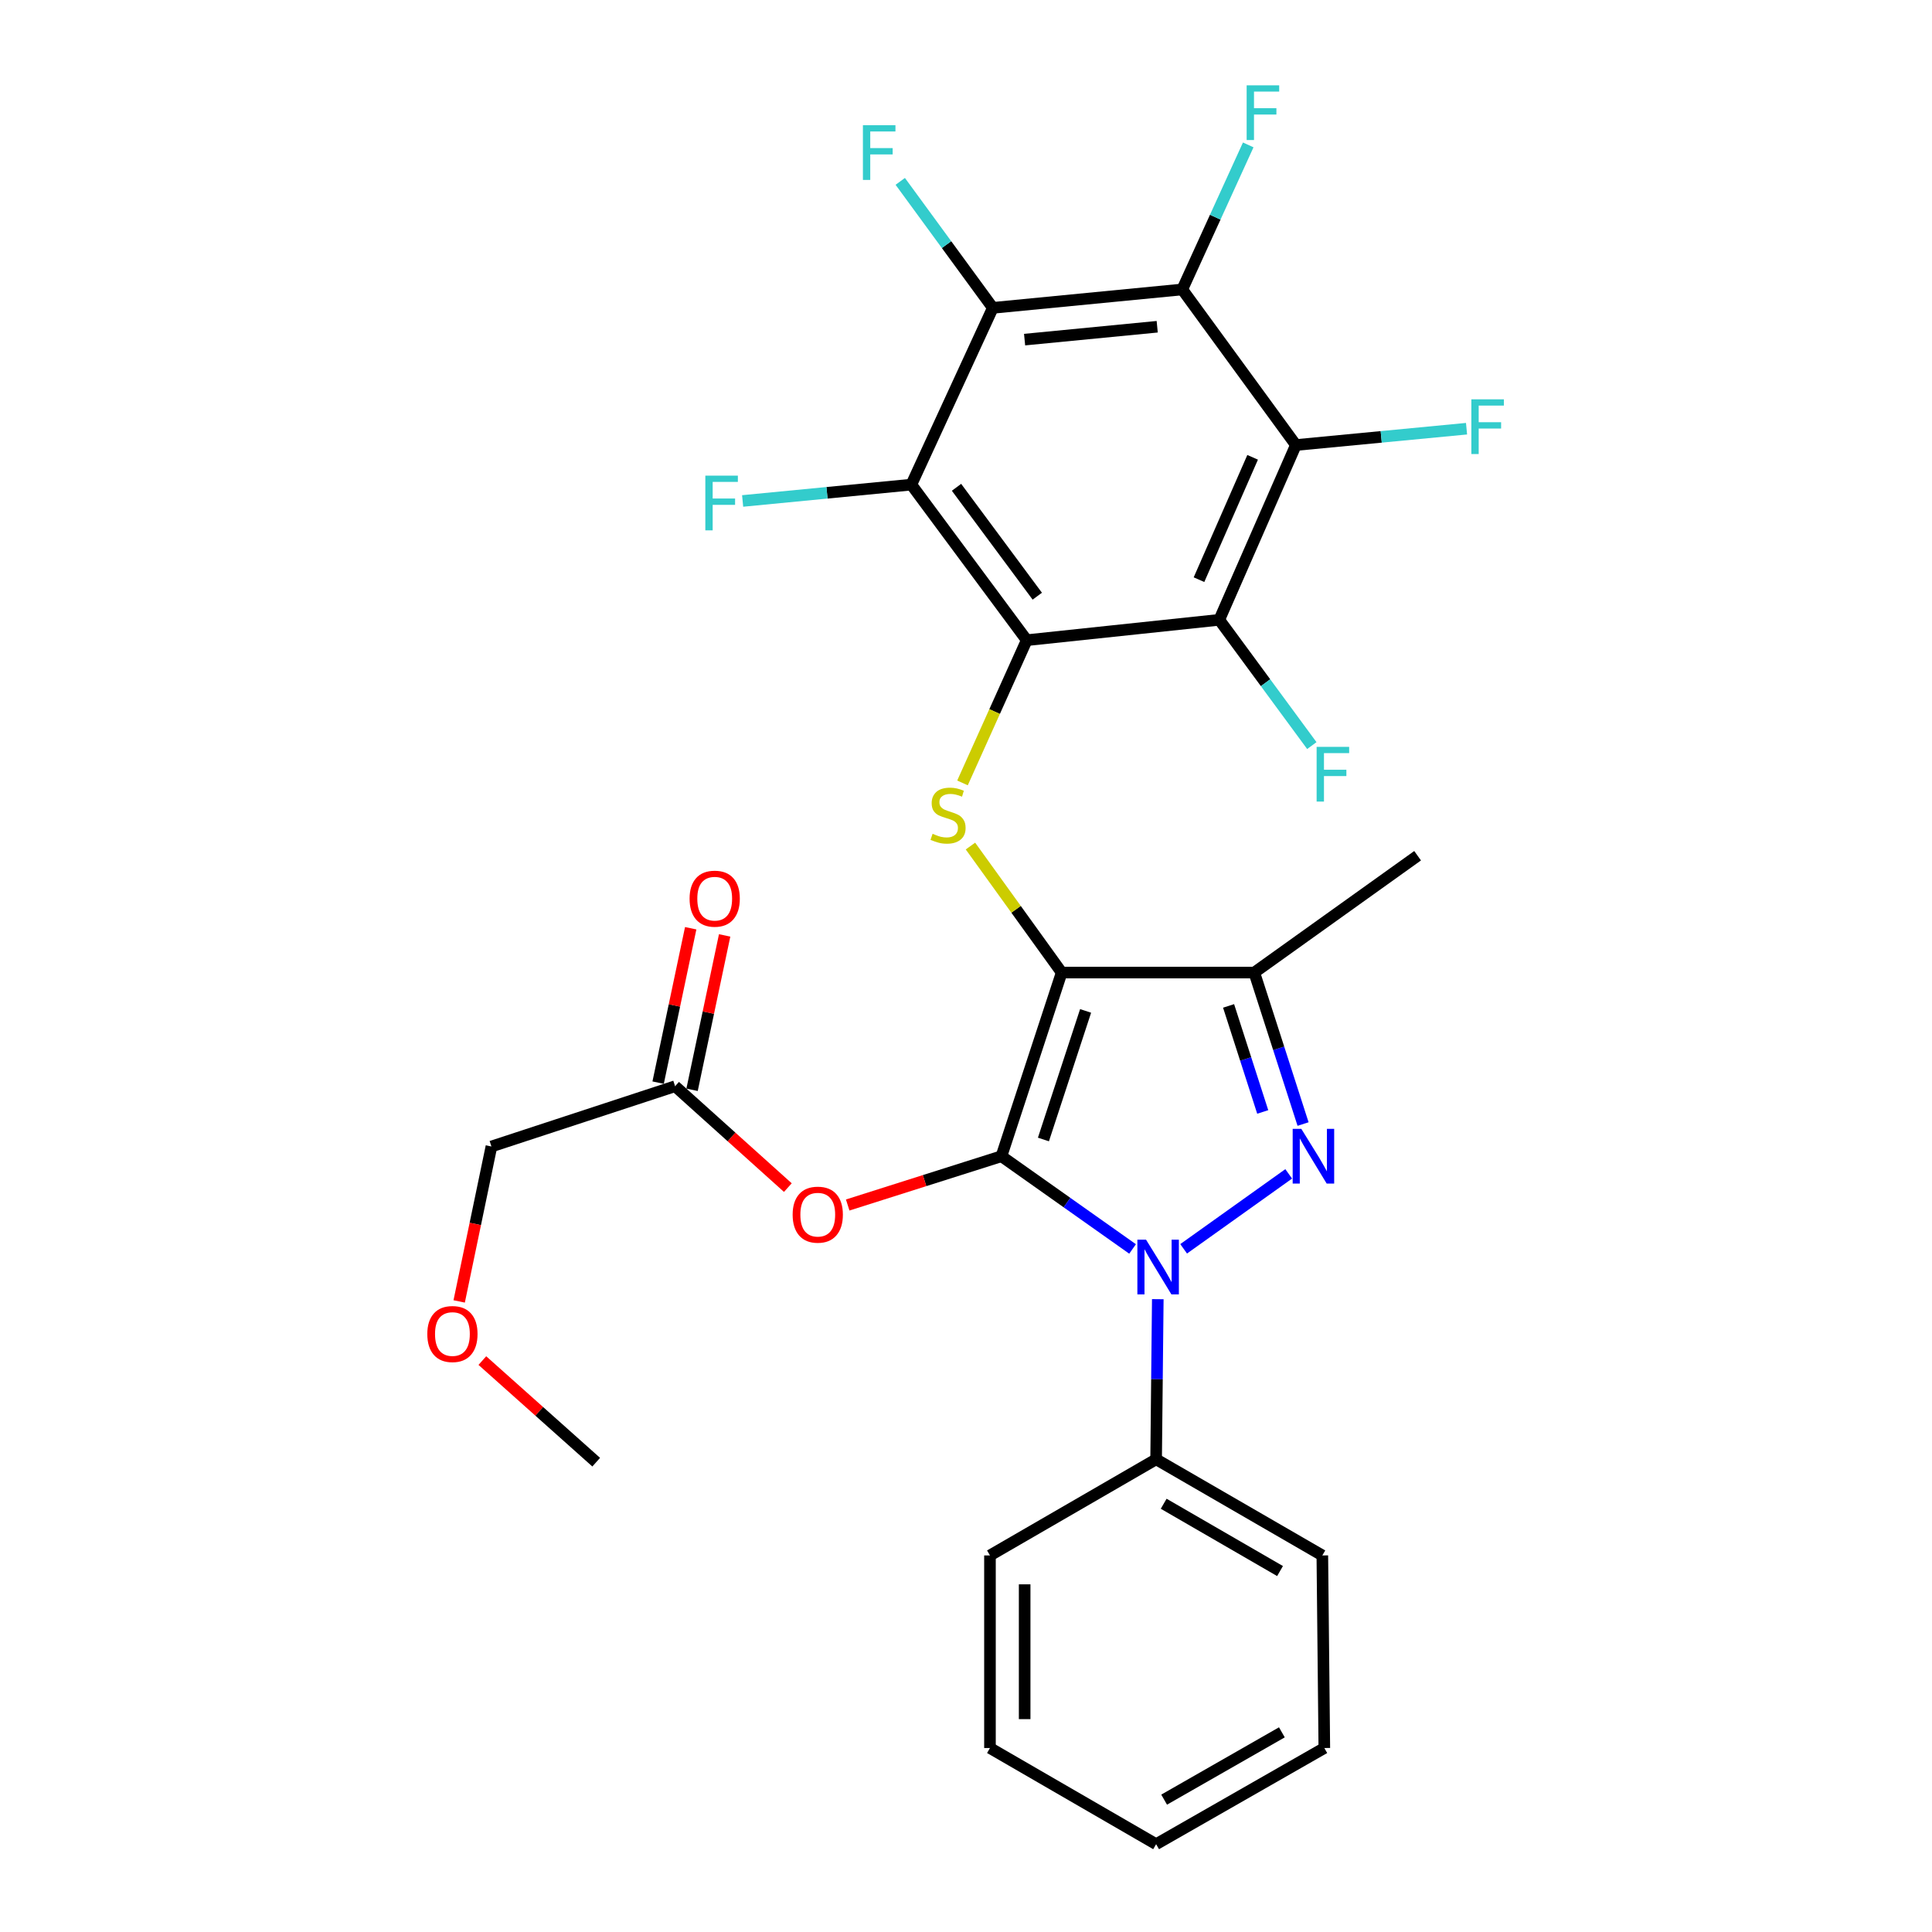 <?xml version='1.0' encoding='iso-8859-1'?>
<svg version='1.1' baseProfile='full'
              xmlns='http://www.w3.org/2000/svg'
                      xmlns:rdkit='http://www.rdkit.org/xml'
                      xmlns:xlink='http://www.w3.org/1999/xlink'
                  xml:space='preserve'
width='1000px' height='1000px' viewBox='0 0 1000 1000'>
<!-- END OF HEADER -->
<rect style='opacity:1.0;fill:#FFFFFF;stroke:none' width='1000' height='1000' x='0' y='0'> </rect>
<path class='bond-0' d='M 518.34,598.461 L 549.521,503.393' style='fill:none;fill-rule:evenodd;stroke:#000000;stroke-width:6px;stroke-linecap:butt;stroke-linejoin:miter;stroke-opacity:1' />
<path class='bond-0' d='M 540.077,589.796 L 561.904,523.248' style='fill:none;fill-rule:evenodd;stroke:#000000;stroke-width:6px;stroke-linecap:butt;stroke-linejoin:miter;stroke-opacity:1' />
<path class='bond-1' d='M 518.34,598.461 L 552.28,622.458' style='fill:none;fill-rule:evenodd;stroke:#000000;stroke-width:6px;stroke-linecap:butt;stroke-linejoin:miter;stroke-opacity:1' />
<path class='bond-1' d='M 552.28,622.458 L 586.221,646.456' style='fill:none;fill-rule:evenodd;stroke:#0000FF;stroke-width:6px;stroke-linecap:butt;stroke-linejoin:miter;stroke-opacity:1' />
<path class='bond-11' d='M 518.34,598.461 L 478.553,611.085' style='fill:none;fill-rule:evenodd;stroke:#000000;stroke-width:6px;stroke-linecap:butt;stroke-linejoin:miter;stroke-opacity:1' />
<path class='bond-11' d='M 478.553,611.085 L 438.765,623.709' style='fill:none;fill-rule:evenodd;stroke:#FF0000;stroke-width:6px;stroke-linecap:butt;stroke-linejoin:miter;stroke-opacity:1' />
<path class='bond-4' d='M 549.521,503.393 L 649.217,503.393' style='fill:none;fill-rule:evenodd;stroke:#000000;stroke-width:6px;stroke-linecap:butt;stroke-linejoin:miter;stroke-opacity:1' />
<path class='bond-5' d='M 549.521,503.393 L 525.912,470.655' style='fill:none;fill-rule:evenodd;stroke:#000000;stroke-width:6px;stroke-linecap:butt;stroke-linejoin:miter;stroke-opacity:1' />
<path class='bond-5' d='M 525.912,470.655 L 502.304,437.917' style='fill:none;fill-rule:evenodd;stroke:#CCCC00;stroke-width:6px;stroke-linecap:butt;stroke-linejoin:miter;stroke-opacity:1' />
<path class='bond-2' d='M 612.652,646.383 L 667.026,607.594' style='fill:none;fill-rule:evenodd;stroke:#0000FF;stroke-width:6px;stroke-linecap:butt;stroke-linejoin:miter;stroke-opacity:1' />
<path class='bond-13' d='M 599.27,672.454 L 598.838,713.893' style='fill:none;fill-rule:evenodd;stroke:#0000FF;stroke-width:6px;stroke-linecap:butt;stroke-linejoin:miter;stroke-opacity:1' />
<path class='bond-13' d='M 598.838,713.893 L 598.406,755.332' style='fill:none;fill-rule:evenodd;stroke:#000000;stroke-width:6px;stroke-linecap:butt;stroke-linejoin:miter;stroke-opacity:1' />
<path class='bond-29' d='M 674.466,581.804 L 661.842,542.598' style='fill:none;fill-rule:evenodd;stroke:#0000FF;stroke-width:6px;stroke-linecap:butt;stroke-linejoin:miter;stroke-opacity:1' />
<path class='bond-29' d='M 661.842,542.598 L 649.217,503.393' style='fill:none;fill-rule:evenodd;stroke:#000000;stroke-width:6px;stroke-linecap:butt;stroke-linejoin:miter;stroke-opacity:1' />
<path class='bond-29' d='M 653.588,575.546 L 644.751,548.102' style='fill:none;fill-rule:evenodd;stroke:#0000FF;stroke-width:6px;stroke-linecap:butt;stroke-linejoin:miter;stroke-opacity:1' />
<path class='bond-29' d='M 644.751,548.102 L 635.914,520.658' style='fill:none;fill-rule:evenodd;stroke:#000000;stroke-width:6px;stroke-linecap:butt;stroke-linejoin:miter;stroke-opacity:1' />
<path class='bond-3' d='M 531.437,331.36 L 514.81,368.3' style='fill:none;fill-rule:evenodd;stroke:#000000;stroke-width:6px;stroke-linecap:butt;stroke-linejoin:miter;stroke-opacity:1' />
<path class='bond-3' d='M 514.81,368.3 L 498.183,405.24' style='fill:none;fill-rule:evenodd;stroke:#CCCC00;stroke-width:6px;stroke-linecap:butt;stroke-linejoin:miter;stroke-opacity:1' />
<path class='bond-6' d='M 531.437,331.36 L 471.709,250.845' style='fill:none;fill-rule:evenodd;stroke:#000000;stroke-width:6px;stroke-linecap:butt;stroke-linejoin:miter;stroke-opacity:1' />
<path class='bond-6' d='M 536.897,308.586 L 495.088,252.225' style='fill:none;fill-rule:evenodd;stroke:#000000;stroke-width:6px;stroke-linecap:butt;stroke-linejoin:miter;stroke-opacity:1' />
<path class='bond-7' d='M 531.437,331.36 L 631.093,320.817' style='fill:none;fill-rule:evenodd;stroke:#000000;stroke-width:6px;stroke-linecap:butt;stroke-linejoin:miter;stroke-opacity:1' />
<path class='bond-20' d='M 649.217,503.393 L 733.752,442.927' style='fill:none;fill-rule:evenodd;stroke:#000000;stroke-width:6px;stroke-linecap:butt;stroke-linejoin:miter;stroke-opacity:1' />
<path class='bond-8' d='M 471.709,250.845 L 513.881,159.348' style='fill:none;fill-rule:evenodd;stroke:#000000;stroke-width:6px;stroke-linecap:butt;stroke-linejoin:miter;stroke-opacity:1' />
<path class='bond-15' d='M 471.709,250.845 L 428.047,255.071' style='fill:none;fill-rule:evenodd;stroke:#000000;stroke-width:6px;stroke-linecap:butt;stroke-linejoin:miter;stroke-opacity:1' />
<path class='bond-15' d='M 428.047,255.071 L 384.385,259.297' style='fill:none;fill-rule:evenodd;stroke:#33CCCC;stroke-width:6px;stroke-linecap:butt;stroke-linejoin:miter;stroke-opacity:1' />
<path class='bond-9' d='M 631.093,320.817 L 670.752,230.347' style='fill:none;fill-rule:evenodd;stroke:#000000;stroke-width:6px;stroke-linecap:butt;stroke-linejoin:miter;stroke-opacity:1' />
<path class='bond-9' d='M 620.598,300.038 L 648.36,236.709' style='fill:none;fill-rule:evenodd;stroke:#000000;stroke-width:6px;stroke-linecap:butt;stroke-linejoin:miter;stroke-opacity:1' />
<path class='bond-14' d='M 631.093,320.817 L 655.048,353.369' style='fill:none;fill-rule:evenodd;stroke:#000000;stroke-width:6px;stroke-linecap:butt;stroke-linejoin:miter;stroke-opacity:1' />
<path class='bond-14' d='M 655.048,353.369 L 679.003,385.921' style='fill:none;fill-rule:evenodd;stroke:#33CCCC;stroke-width:6px;stroke-linecap:butt;stroke-linejoin:miter;stroke-opacity:1' />
<path class='bond-17' d='M 513.881,159.348 L 489.926,126.614' style='fill:none;fill-rule:evenodd;stroke:#000000;stroke-width:6px;stroke-linecap:butt;stroke-linejoin:miter;stroke-opacity:1' />
<path class='bond-17' d='M 489.926,126.614 L 465.971,93.88' style='fill:none;fill-rule:evenodd;stroke:#33CCCC;stroke-width:6px;stroke-linecap:butt;stroke-linejoin:miter;stroke-opacity:1' />
<path class='bond-31' d='M 513.881,159.348 L 611.942,149.822' style='fill:none;fill-rule:evenodd;stroke:#000000;stroke-width:6px;stroke-linecap:butt;stroke-linejoin:miter;stroke-opacity:1' />
<path class='bond-31' d='M 530.326,175.789 L 598.969,169.121' style='fill:none;fill-rule:evenodd;stroke:#000000;stroke-width:6px;stroke-linecap:butt;stroke-linejoin:miter;stroke-opacity:1' />
<path class='bond-10' d='M 670.752,230.347 L 611.942,149.822' style='fill:none;fill-rule:evenodd;stroke:#000000;stroke-width:6px;stroke-linecap:butt;stroke-linejoin:miter;stroke-opacity:1' />
<path class='bond-18' d='M 670.752,230.347 L 714.915,226.121' style='fill:none;fill-rule:evenodd;stroke:#000000;stroke-width:6px;stroke-linecap:butt;stroke-linejoin:miter;stroke-opacity:1' />
<path class='bond-18' d='M 714.915,226.121 L 759.078,221.896' style='fill:none;fill-rule:evenodd;stroke:#33CCCC;stroke-width:6px;stroke-linecap:butt;stroke-linejoin:miter;stroke-opacity:1' />
<path class='bond-16' d='M 611.942,149.822 L 629.01,112.411' style='fill:none;fill-rule:evenodd;stroke:#000000;stroke-width:6px;stroke-linecap:butt;stroke-linejoin:miter;stroke-opacity:1' />
<path class='bond-16' d='M 629.01,112.411 L 646.079,74.999' style='fill:none;fill-rule:evenodd;stroke:#33CCCC;stroke-width:6px;stroke-linecap:butt;stroke-linejoin:miter;stroke-opacity:1' />
<path class='bond-12' d='M 407.789,614.702 L 378.609,588.463' style='fill:none;fill-rule:evenodd;stroke:#FF0000;stroke-width:6px;stroke-linecap:butt;stroke-linejoin:miter;stroke-opacity:1' />
<path class='bond-12' d='M 378.609,588.463 L 349.43,562.223' style='fill:none;fill-rule:evenodd;stroke:#000000;stroke-width:6px;stroke-linecap:butt;stroke-linejoin:miter;stroke-opacity:1' />
<path class='bond-19' d='M 358.213,564.076 L 366.643,524.121' style='fill:none;fill-rule:evenodd;stroke:#000000;stroke-width:6px;stroke-linecap:butt;stroke-linejoin:miter;stroke-opacity:1' />
<path class='bond-19' d='M 366.643,524.121 L 375.073,484.166' style='fill:none;fill-rule:evenodd;stroke:#FF0000;stroke-width:6px;stroke-linecap:butt;stroke-linejoin:miter;stroke-opacity:1' />
<path class='bond-19' d='M 340.646,560.37 L 349.076,520.415' style='fill:none;fill-rule:evenodd;stroke:#000000;stroke-width:6px;stroke-linecap:butt;stroke-linejoin:miter;stroke-opacity:1' />
<path class='bond-19' d='M 349.076,520.415 L 357.506,480.459' style='fill:none;fill-rule:evenodd;stroke:#FF0000;stroke-width:6px;stroke-linecap:butt;stroke-linejoin:miter;stroke-opacity:1' />
<path class='bond-21' d='M 349.43,562.223 L 254.361,593.424' style='fill:none;fill-rule:evenodd;stroke:#000000;stroke-width:6px;stroke-linecap:butt;stroke-linejoin:miter;stroke-opacity:1' />
<path class='bond-23' d='M 598.406,755.332 L 684.438,805.096' style='fill:none;fill-rule:evenodd;stroke:#000000;stroke-width:6px;stroke-linecap:butt;stroke-linejoin:miter;stroke-opacity:1' />
<path class='bond-23' d='M 602.321,778.338 L 662.543,813.173' style='fill:none;fill-rule:evenodd;stroke:#000000;stroke-width:6px;stroke-linecap:butt;stroke-linejoin:miter;stroke-opacity:1' />
<path class='bond-24' d='M 598.406,755.332 L 512.405,805.096' style='fill:none;fill-rule:evenodd;stroke:#000000;stroke-width:6px;stroke-linecap:butt;stroke-linejoin:miter;stroke-opacity:1' />
<path class='bond-22' d='M 254.361,593.424 L 246.015,633.517' style='fill:none;fill-rule:evenodd;stroke:#000000;stroke-width:6px;stroke-linecap:butt;stroke-linejoin:miter;stroke-opacity:1' />
<path class='bond-22' d='M 246.015,633.517 L 237.669,673.611' style='fill:none;fill-rule:evenodd;stroke:#FF0000;stroke-width:6px;stroke-linecap:butt;stroke-linejoin:miter;stroke-opacity:1' />
<path class='bond-25' d='M 249.666,704.233 L 279.13,730.526' style='fill:none;fill-rule:evenodd;stroke:#FF0000;stroke-width:6px;stroke-linecap:butt;stroke-linejoin:miter;stroke-opacity:1' />
<path class='bond-25' d='M 279.13,730.526 L 308.593,756.818' style='fill:none;fill-rule:evenodd;stroke:#000000;stroke-width:6px;stroke-linecap:butt;stroke-linejoin:miter;stroke-opacity:1' />
<path class='bond-26' d='M 684.438,805.096 L 685.465,904.772' style='fill:none;fill-rule:evenodd;stroke:#000000;stroke-width:6px;stroke-linecap:butt;stroke-linejoin:miter;stroke-opacity:1' />
<path class='bond-27' d='M 512.405,805.096 L 512.405,904.772' style='fill:none;fill-rule:evenodd;stroke:#000000;stroke-width:6px;stroke-linecap:butt;stroke-linejoin:miter;stroke-opacity:1' />
<path class='bond-27' d='M 530.359,820.047 L 530.359,889.821' style='fill:none;fill-rule:evenodd;stroke:#000000;stroke-width:6px;stroke-linecap:butt;stroke-linejoin:miter;stroke-opacity:1' />
<path class='bond-30' d='M 685.465,904.772 L 598.406,954.545' style='fill:none;fill-rule:evenodd;stroke:#000000;stroke-width:6px;stroke-linecap:butt;stroke-linejoin:miter;stroke-opacity:1' />
<path class='bond-30' d='M 663.495,896.651 L 602.554,931.493' style='fill:none;fill-rule:evenodd;stroke:#000000;stroke-width:6px;stroke-linecap:butt;stroke-linejoin:miter;stroke-opacity:1' />
<path class='bond-28' d='M 512.405,904.772 L 598.406,954.545' style='fill:none;fill-rule:evenodd;stroke:#000000;stroke-width:6px;stroke-linecap:butt;stroke-linejoin:miter;stroke-opacity:1' />
<path  class='atom-2' d='M 593.184 641.645
L 602.464 656.645
Q 603.384 658.125, 604.864 660.805
Q 606.344 663.485, 606.424 663.645
L 606.424 641.645
L 610.184 641.645
L 610.184 669.965
L 606.304 669.965
L 596.344 653.565
Q 595.184 651.645, 593.944 649.445
Q 592.744 647.245, 592.384 646.565
L 592.384 669.965
L 588.704 669.965
L 588.704 641.645
L 593.184 641.645
' fill='#0000FF'/>
<path  class='atom-3' d='M 673.569 584.301
L 682.849 599.301
Q 683.769 600.781, 685.249 603.461
Q 686.729 606.141, 686.809 606.301
L 686.809 584.301
L 690.569 584.301
L 690.569 612.621
L 686.689 612.621
L 676.729 596.221
Q 675.569 594.301, 674.329 592.101
Q 673.129 589.901, 672.769 589.221
L 672.769 612.621
L 669.089 612.621
L 669.089 584.301
L 673.569 584.301
' fill='#0000FF'/>
<path  class='atom-6' d='M 482.71 431.56
Q 483.03 431.68, 484.35 432.24
Q 485.67 432.8, 487.11 433.16
Q 488.59 433.48, 490.03 433.48
Q 492.71 433.48, 494.27 432.2
Q 495.83 430.88, 495.83 428.6
Q 495.83 427.04, 495.03 426.08
Q 494.27 425.12, 493.07 424.6
Q 491.87 424.08, 489.87 423.48
Q 487.35 422.72, 485.83 422
Q 484.35 421.28, 483.27 419.76
Q 482.23 418.24, 482.23 415.68
Q 482.23 412.12, 484.63 409.92
Q 487.07 407.72, 491.87 407.72
Q 495.15 407.72, 498.87 409.28
L 497.95 412.36
Q 494.55 410.96, 491.99 410.96
Q 489.23 410.96, 487.71 412.12
Q 486.19 413.24, 486.23 415.2
Q 486.23 416.72, 486.99 417.64
Q 487.79 418.56, 488.91 419.08
Q 490.07 419.6, 491.99 420.2
Q 494.55 421, 496.07 421.8
Q 497.59 422.6, 498.67 424.24
Q 499.79 425.84, 499.79 428.6
Q 499.79 432.52, 497.15 434.64
Q 494.55 436.72, 490.19 436.72
Q 487.67 436.72, 485.75 436.16
Q 483.87 435.64, 481.63 434.72
L 482.71 431.56
' fill='#CCCC00'/>
<path  class='atom-12' d='M 410.272 628.704
Q 410.272 621.904, 413.632 618.104
Q 416.992 614.304, 423.272 614.304
Q 429.552 614.304, 432.912 618.104
Q 436.272 621.904, 436.272 628.704
Q 436.272 635.584, 432.872 639.504
Q 429.472 643.384, 423.272 643.384
Q 417.032 643.384, 413.632 639.504
Q 410.272 635.624, 410.272 628.704
M 423.272 640.184
Q 427.592 640.184, 429.912 637.304
Q 432.272 634.384, 432.272 628.704
Q 432.272 623.144, 429.912 620.344
Q 427.592 617.504, 423.272 617.504
Q 418.952 617.504, 416.592 620.304
Q 414.272 623.104, 414.272 628.704
Q 414.272 634.424, 416.592 637.304
Q 418.952 640.184, 423.272 640.184
' fill='#FF0000'/>
<path  class='atom-15' d='M 681.484 386.574
L 698.324 386.574
L 698.324 389.814
L 685.284 389.814
L 685.284 398.414
L 696.884 398.414
L 696.884 401.694
L 685.284 401.694
L 685.284 414.894
L 681.484 414.894
L 681.484 386.574
' fill='#33CCCC'/>
<path  class='atom-16' d='M 365.078 246.191
L 381.918 246.191
L 381.918 249.431
L 368.878 249.431
L 368.878 258.031
L 380.478 258.031
L 380.478 261.311
L 368.878 261.311
L 368.878 274.511
L 365.078 274.511
L 365.078 246.191
' fill='#33CCCC'/>
<path  class='atom-17' d='M 645.266 44.165
L 662.106 44.165
L 662.106 47.405
L 649.066 47.405
L 649.066 56.005
L 660.666 56.005
L 660.666 59.285
L 649.066 59.285
L 649.066 72.485
L 645.266 72.485
L 645.266 44.165
' fill='#33CCCC'/>
<path  class='atom-18' d='M 446.641 64.812
L 463.481 64.812
L 463.481 68.052
L 450.441 68.052
L 450.441 76.652
L 462.041 76.652
L 462.041 79.932
L 450.441 79.932
L 450.441 93.132
L 446.641 93.132
L 446.641 64.812
' fill='#33CCCC'/>
<path  class='atom-19' d='M 761.57 206.691
L 778.41 206.691
L 778.41 209.931
L 765.37 209.931
L 765.37 218.531
L 776.97 218.531
L 776.97 221.811
L 765.37 221.811
L 765.37 235.011
L 761.57 235.011
L 761.57 206.691
' fill='#33CCCC'/>
<path  class='atom-20' d='M 356.928 465.15
Q 356.928 458.35, 360.288 454.55
Q 363.648 450.75, 369.928 450.75
Q 376.208 450.75, 379.568 454.55
Q 382.928 458.35, 382.928 465.15
Q 382.928 472.03, 379.528 475.95
Q 376.128 479.83, 369.928 479.83
Q 363.688 479.83, 360.288 475.95
Q 356.928 472.07, 356.928 465.15
M 369.928 476.63
Q 374.248 476.63, 376.568 473.75
Q 378.928 470.83, 378.928 465.15
Q 378.928 459.59, 376.568 456.79
Q 374.248 453.95, 369.928 453.95
Q 365.608 453.95, 363.248 456.75
Q 360.928 459.55, 360.928 465.15
Q 360.928 470.87, 363.248 473.75
Q 365.608 476.63, 369.928 476.63
' fill='#FF0000'/>
<path  class='atom-23' d='M 221.173 690.487
Q 221.173 683.687, 224.533 679.887
Q 227.893 676.087, 234.173 676.087
Q 240.453 676.087, 243.813 679.887
Q 247.173 683.687, 247.173 690.487
Q 247.173 697.367, 243.773 701.287
Q 240.373 705.167, 234.173 705.167
Q 227.933 705.167, 224.533 701.287
Q 221.173 697.407, 221.173 690.487
M 234.173 701.967
Q 238.493 701.967, 240.813 699.087
Q 243.173 696.167, 243.173 690.487
Q 243.173 684.927, 240.813 682.127
Q 238.493 679.287, 234.173 679.287
Q 229.853 679.287, 227.493 682.087
Q 225.173 684.887, 225.173 690.487
Q 225.173 696.207, 227.493 699.087
Q 229.853 701.967, 234.173 701.967
' fill='#FF0000'/>
</svg>
